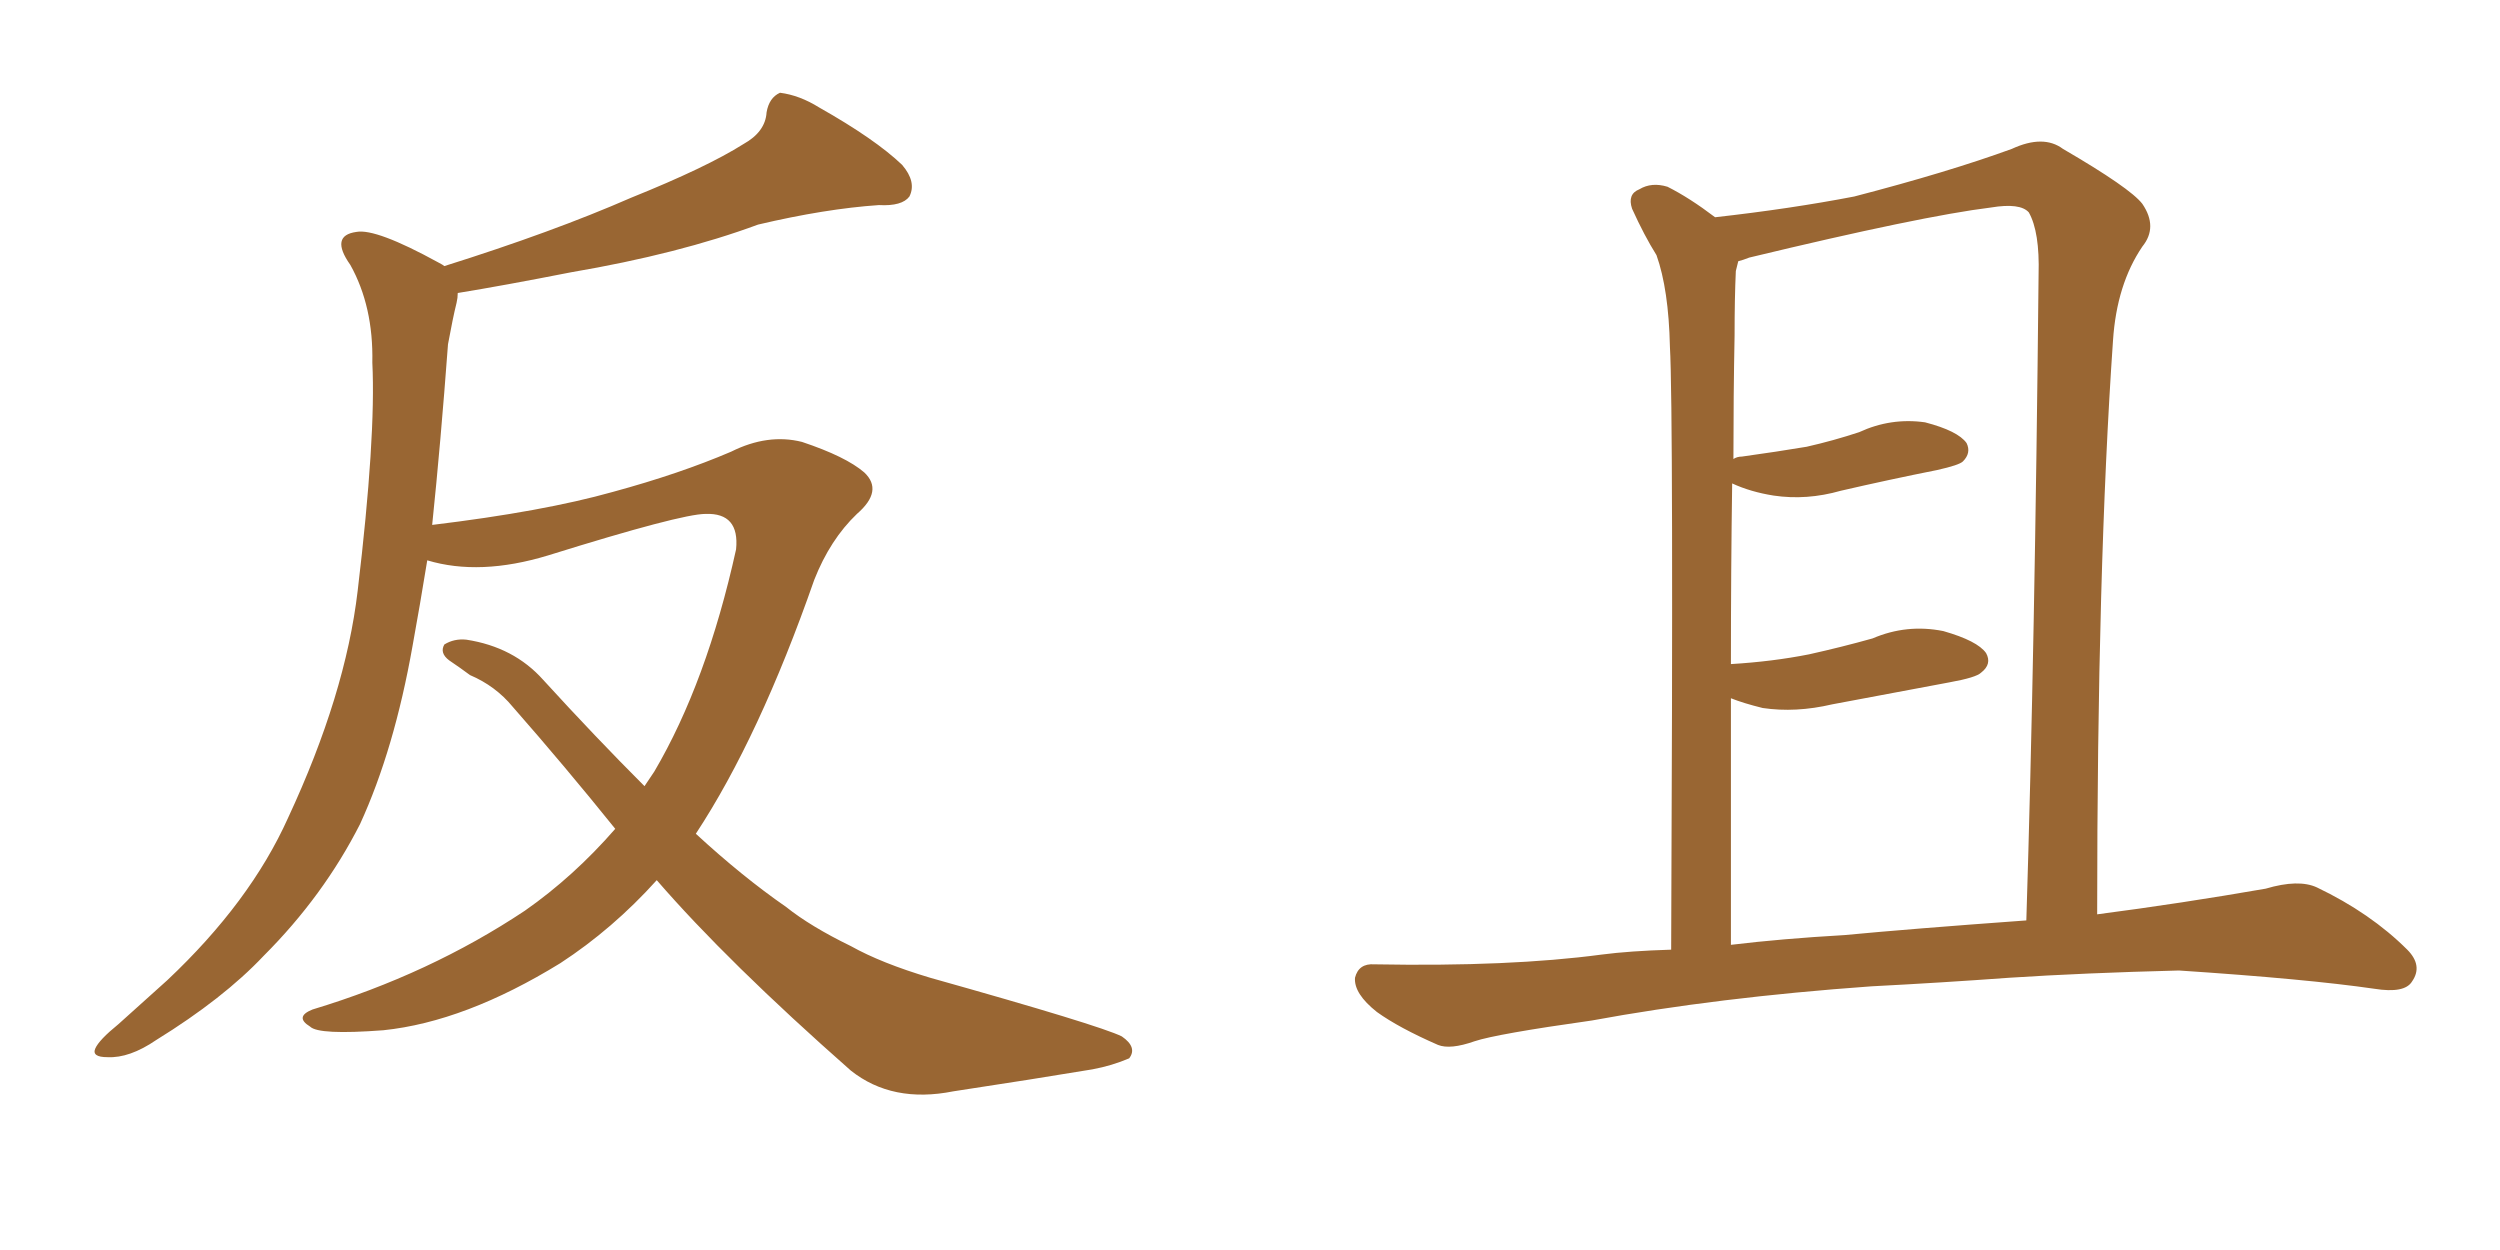 <svg xmlns="http://www.w3.org/2000/svg" xmlns:xlink="http://www.w3.org/1999/xlink" width="300" height="150"><path fill="#996633" padding="10" d="M73.83 99.46L73.83 99.46L73.83 99.46Q67.82 91.99 61.52 84.81L61.52 84.81Q59.47 82.32 56.40 81.01L56.40 81.01Q55.22 80.13 53.91 79.25L53.91 79.25Q52.73 78.37 53.32 77.34L53.32 77.34Q54.49 76.61 55.96 76.76L55.96 76.76Q61.67 77.64 65.19 81.59L65.19 81.59Q71.48 88.48 77.34 94.34L77.34 94.34Q77.93 93.46 78.52 92.58L78.52 92.58Q84.81 81.88 88.33 65.92L88.33 65.92Q88.77 61.52 84.67 61.67L84.67 61.67Q81.74 61.67 65.77 66.65L65.77 66.65Q57.57 69.14 51.27 67.24L51.27 67.24Q50.39 72.66 49.51 77.49L49.51 77.49Q47.31 89.94 43.21 98.88L43.21 98.88Q38.82 107.52 31.64 114.70L31.64 114.70Q26.81 119.82 18.75 124.80L18.75 124.80Q15.53 127.00 12.89 126.86L12.89 126.86Q10.99 126.86 11.43 125.83L11.43 125.83Q11.87 124.80 14.21 122.90L14.21 122.90Q16.99 120.41 20.07 117.63L20.07 117.63Q30.03 108.25 34.57 98.14L34.57 98.14Q41.46 83.35 42.92 70.90L42.92 70.90Q45.12 52.44 44.68 43.51L44.68 43.51Q44.82 36.77 42.04 31.79L42.04 31.79Q39.55 28.27 42.77 27.83L42.77 27.83Q45.12 27.39 52.59 31.49L52.59 31.49Q53.17 31.79 53.32 31.93L53.32 31.93Q66.36 27.83 75.73 23.73L75.73 23.73Q84.81 20.07 89.21 17.29L89.21 17.29Q91.85 15.82 91.99 13.48L91.99 13.48Q92.29 11.72 93.60 11.13L93.60 11.13Q95.95 11.43 98.29 12.89L98.29 12.89Q105.03 16.70 108.25 19.78L108.25 19.78Q110.01 21.83 109.13 23.58L109.13 23.58Q108.25 24.76 105.47 24.61L105.47 24.61Q99.02 25.05 90.97 26.95L90.97 26.95Q81.45 30.47 68.55 32.67L68.55 32.67Q60.35 34.28 54.93 35.16L54.93 35.16Q54.93 35.74 54.79 36.33L54.79 36.33Q54.35 38.09 53.76 41.31L53.76 41.31Q52.88 53.17 51.86 62.99L51.86 62.99Q65.19 61.38 73.54 59.03L73.54 59.03Q81.59 56.84 87.74 54.20L87.74 54.20Q92.14 52.00 96.24 53.03L96.24 53.03Q101.51 54.79 103.71 56.69L103.71 56.69Q106.05 58.89 102.83 61.67L102.83 61.67Q99.61 64.75 97.71 69.58L97.71 69.58Q91.11 88.48 83.50 100.05L83.50 100.05Q89.06 105.18 94.34 108.84L94.34 108.84Q97.27 111.18 102.10 113.53L102.10 113.53Q105.76 115.58 111.62 117.33L111.62 117.33Q131.98 123.05 134.62 124.37L134.62 124.37Q136.52 125.68 135.50 127.00L135.50 127.00Q133.45 127.88 131.10 128.32L131.10 128.32Q124.07 129.49 114.40 130.96L114.40 130.96Q107.08 132.42 102.10 128.47L102.10 128.47Q87.30 115.43 78.81 105.62L78.81 105.62Q73.54 111.47 67.24 115.58L67.24 115.58Q55.81 122.61 46.00 123.63L46.00 123.63Q38.23 124.22 37.21 123.19L37.21 123.19Q35.30 122.02 37.50 121.14L37.50 121.14Q51.56 116.89 62.99 109.28L62.99 109.28Q68.85 105.18 73.83 99.46ZM224.56 118.36L224.56 118.36Q206.10 119.68 191.02 122.46L191.02 122.46Q179.59 124.07 176.95 124.95L176.95 124.95Q174.02 125.98 172.56 125.39L172.56 125.39Q167.87 123.34 165.23 121.44L165.23 121.44Q162.45 119.24 162.60 117.33L162.60 117.33Q163.04 115.58 164.94 115.72L164.94 115.72Q181.20 116.02 192.19 114.55L192.19 114.55Q195.56 114.11 200.54 113.96L200.54 113.96Q200.83 49.22 200.39 41.60L200.39 41.60Q200.24 34.72 198.78 30.62L198.78 30.62Q197.31 28.27 195.85 25.05L195.85 25.05Q195.26 23.29 196.73 22.71L196.73 22.71Q198.19 21.83 200.10 22.41L200.10 22.41Q202.73 23.73 205.81 26.07L205.81 26.07Q214.89 25.05 222.51 23.58L222.51 23.58Q233.79 20.65 241.41 17.87L241.41 17.87Q245.21 16.11 247.56 17.87L247.56 17.87Q255.62 22.56 257.08 24.46L257.08 24.46Q258.98 27.25 257.08 29.59L257.08 29.59Q254.00 34.13 253.56 40.87L253.56 40.87Q251.66 68.26 251.66 109.72L251.66 109.72Q261.77 108.40 271.88 106.64L271.88 106.64Q275.83 105.47 278.03 106.49L278.03 106.49Q284.47 109.57 288.87 113.96L288.87 113.96Q290.77 115.87 289.45 117.77L289.45 117.77Q288.57 119.24 284.91 118.65L284.91 118.65Q276.86 117.48 261.47 116.46L261.47 116.46Q250.05 116.75 241.11 117.33L241.11 117.33Q233.06 117.92 224.56 118.36ZM221.34 112.21L221.34 112.21L221.34 112.21Q229.10 111.47 243.16 110.45L243.16 110.45Q244.19 77.49 244.63 32.96L244.63 32.96Q244.78 27.83 243.46 25.49L243.46 25.49Q242.43 24.32 238.92 24.90L238.92 24.90Q230.57 25.93 209.91 30.91L209.91 30.91Q209.18 31.20 208.59 31.35L208.59 31.35Q208.45 31.93 208.30 32.52L208.30 32.52Q208.15 35.74 208.15 40.28L208.15 40.28Q208.01 47.46 208.01 55.08L208.01 55.08Q208.45 54.79 209.03 54.79L209.03 54.79Q213.28 54.20 216.80 53.61L216.80 53.61Q220.02 52.88 223.10 51.86L223.10 51.86Q226.90 50.10 231.01 50.68L231.01 50.68Q234.96 51.71 235.99 53.17L235.99 53.17Q236.57 54.35 235.55 55.37L235.55 55.37Q235.11 55.81 232.47 56.40L232.47 56.40Q226.61 57.57 220.90 58.89L220.90 58.89Q216.80 60.06 212.84 59.47L212.84 59.47Q210.06 59.03 207.86 58.01L207.86 58.01Q207.71 68.26 207.71 79.69L207.71 79.69Q212.70 79.39 217.09 78.52L217.09 78.52Q221.04 77.64 224.71 76.61L224.71 76.61Q228.81 74.85 233.20 75.73L233.20 75.73Q237.30 76.90 238.33 78.37L238.33 78.37Q239.06 79.69 237.74 80.71L237.74 80.71Q237.16 81.30 233.94 81.88L233.94 81.88Q226.90 83.20 219.87 84.52L219.87 84.52Q215.48 85.55 211.52 84.96L211.52 84.96Q209.18 84.38 207.71 83.79L207.71 83.79Q207.71 97.85 207.71 113.38L207.71 113.38Q213.72 112.65 221.34 112.21Z"/></svg>